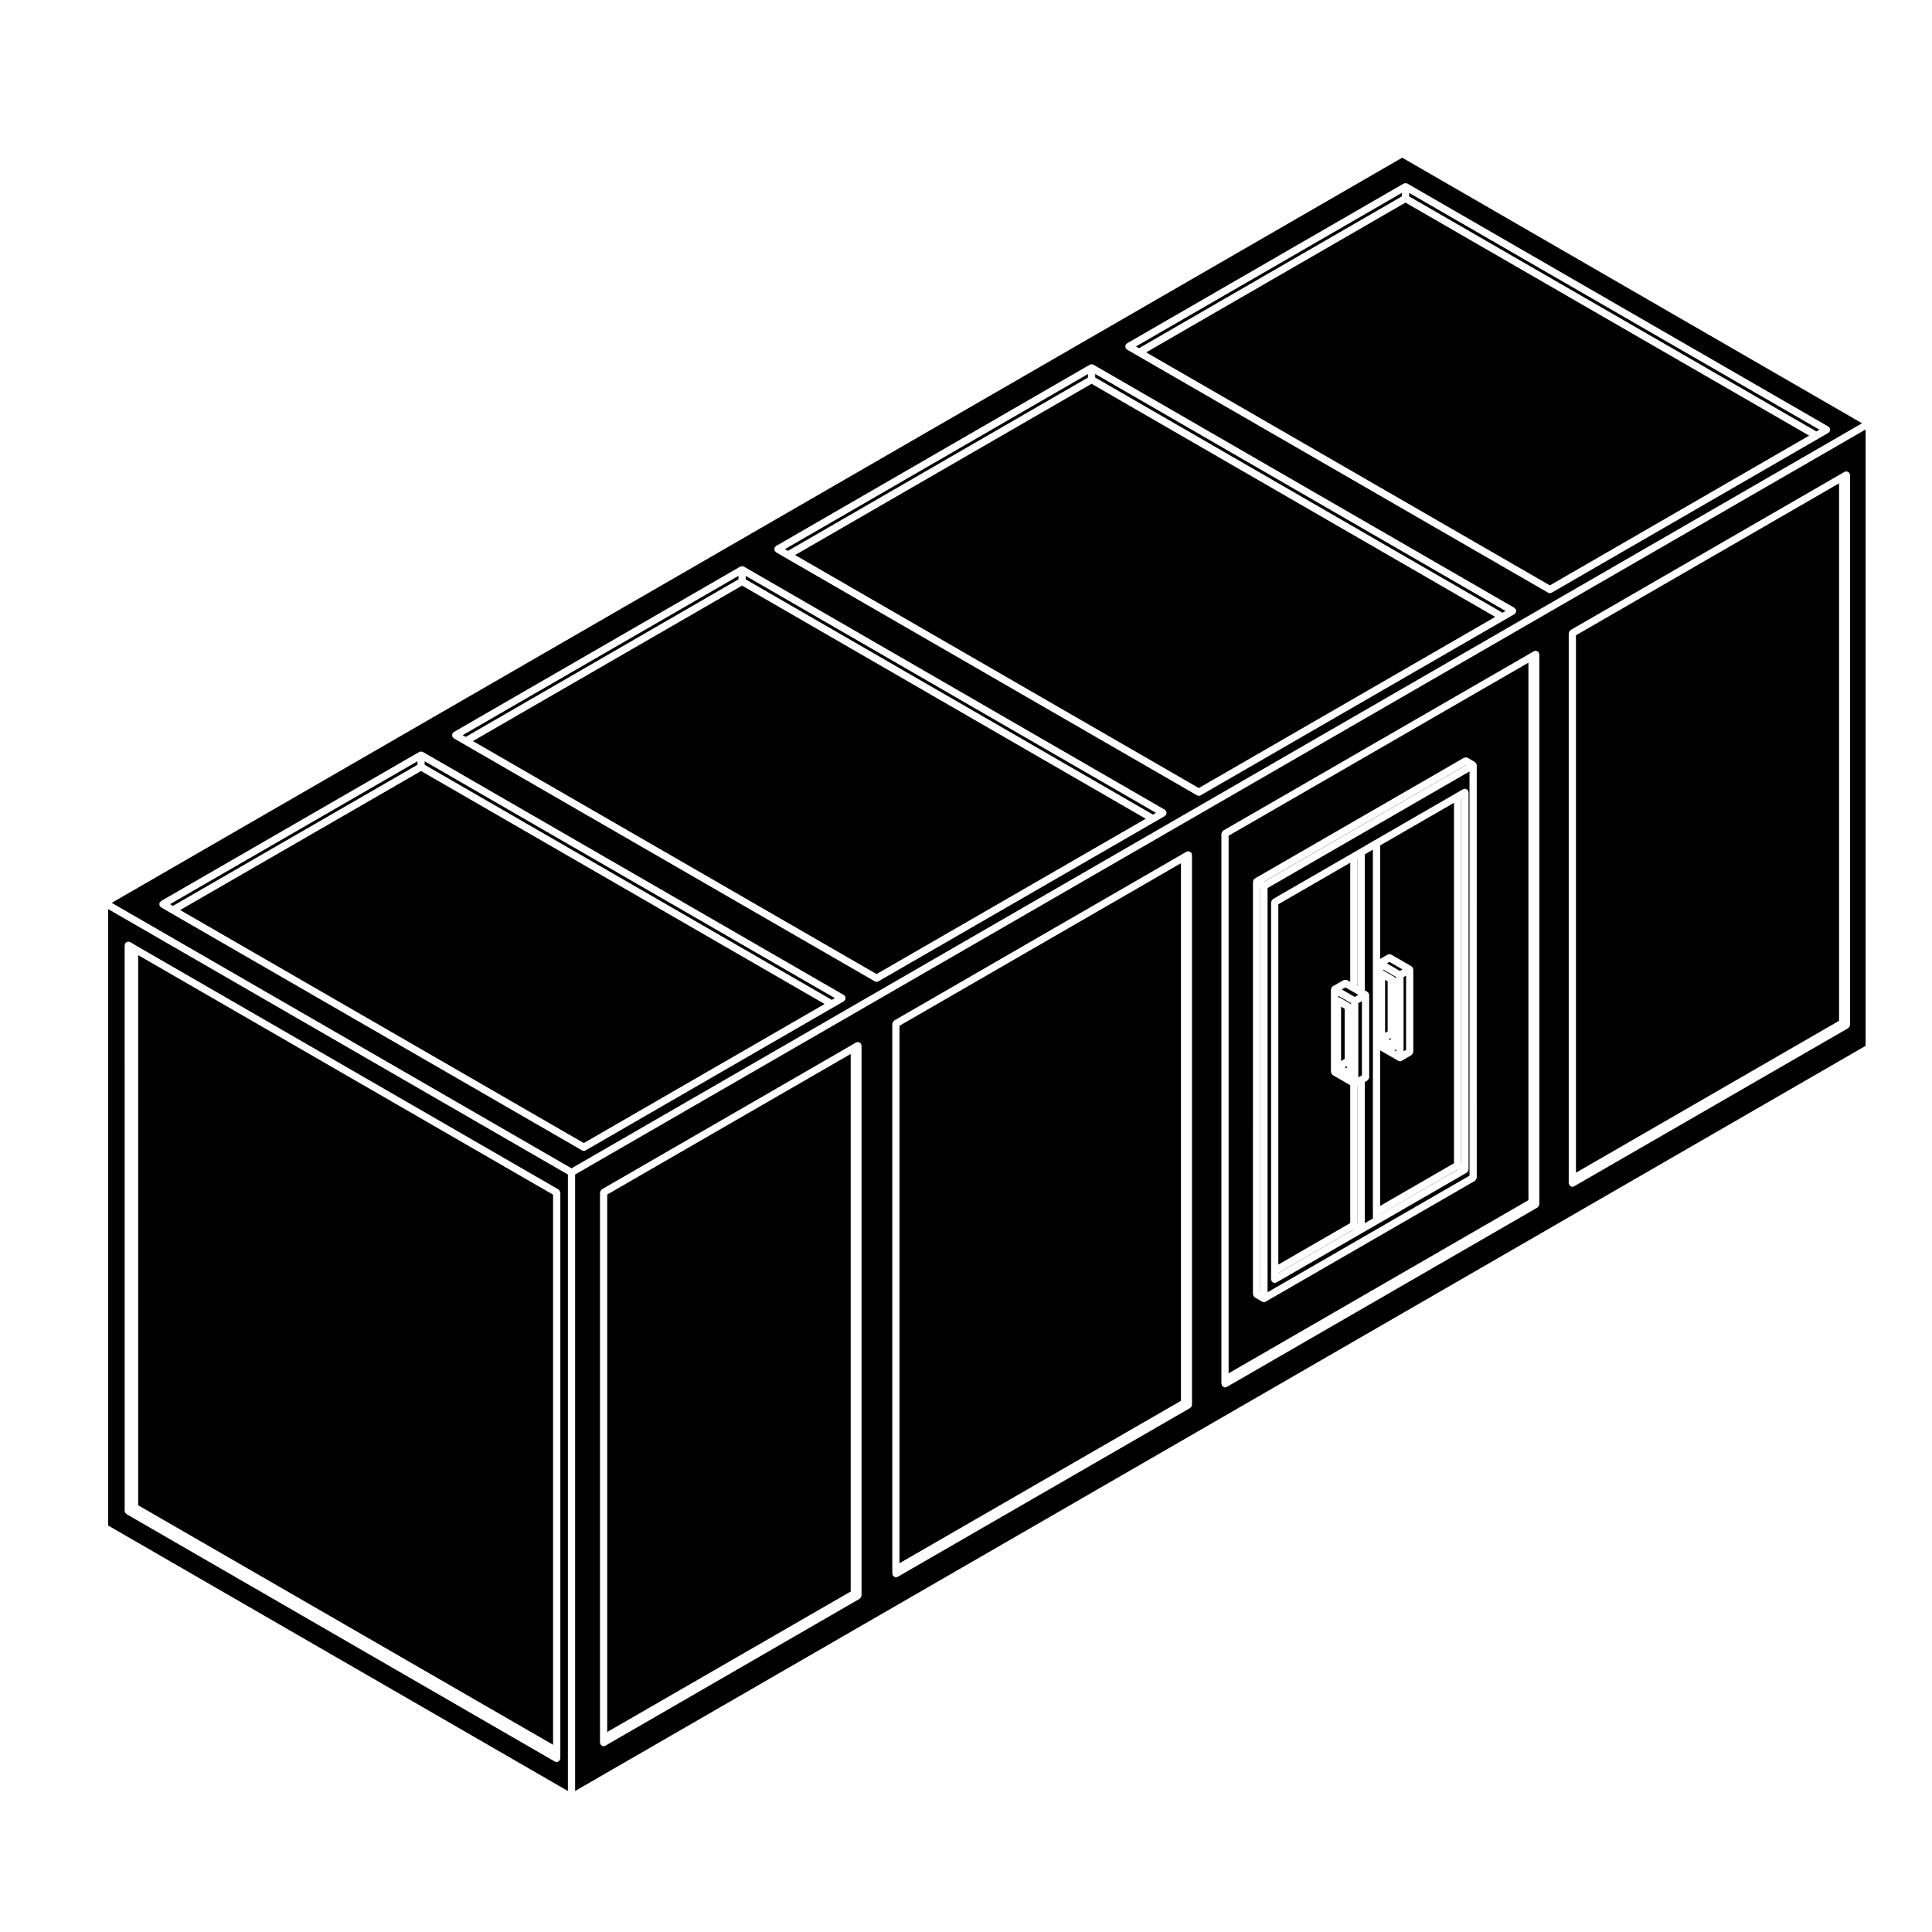 <?xml version="1.0" encoding="UTF-8"?>
<!-- Uploaded to: SVG Repo, www.svgrepo.com, Generator: SVG Repo Mixer Tools -->
<svg fill="#000000" width="800px" height="800px" version="1.1" viewBox="144 144 512 512" xmlns="http://www.w3.org/2000/svg">
 <g>
  <path d="m507.83 465.23v-96.062l-2.141 1.246v36.023l0.676 0.387c0.039 0.023 0.047 0.074 0.074 0.105 0.074 0.051 0.121 0.105 0.172 0.172 0.031 0.035 0.082 0.035 0.102 0.074 0.023 0.039 0 0.09 0.02 0.125 0.035 0.082 0.055 0.145 0.066 0.238 0.004 0.039 0.051 0.07 0.051 0.109v21.871c0 0.051-0.047 0.082-0.051 0.117-0.016 0.125-0.074 0.215-0.133 0.324-0.066 0.117-0.117 0.207-0.223 0.289-0.031 0.023-0.035 0.082-0.074 0.102l-0.676 0.395v37.406l2.141-1.234 0.004-1.688z"/>
  <path d="m530.27 453.93-20.516 11.855v0.023l20.559-11.852z"/>
  <path d="m515.96 402.96v19.648l0.664-0.395v-19.648z"/>
  <path d="m511.74 417.32v-13.25l-0.676-0.398v14.035z"/>
  <path d="m503.97 429.52 0.293-0.168h0.004l0.66-0.387v-19.66l-0.957 0.551z"/>
  <path d="m531.28 355.62-0.043 0.027v96.621l0.043 0.02z"/>
  <path d="m503.79 371.52-0.043 0.023v33.762l0.043 0.023z"/>
  <path d="m510.59 401.2 2.59 1.496 0.004 0.008h0.008l0.797 0.484 0.051 0.066v-0.305l-3.449-1.988z"/>
  <path d="m529.32 356.75-19.566 11.301v30.078l1.977-1.148c0.039-0.031 0.098 0 0.133-0.02 0.109-0.051 0.211-0.051 0.332-0.051 0.125 0 0.238-0.004 0.359 0.051 0.039 0.02 0.09-0.012 0.133 0.02l5.371 3.098c0.039 0.023 0.047 0.07 0.074 0.102 0.07 0.051 0.121 0.105 0.172 0.168 0.031 0.039 0.086 0.039 0.105 0.082 0.023 0.047 0 0.09 0.02 0.133 0.035 0.086 0.055 0.141 0.059 0.23 0.012 0.047 0.055 0.074 0.055 0.117v21.867c0 0.051-0.047 0.082-0.055 0.117-0.012 0.125-0.07 0.223-0.125 0.324-0.066 0.117-0.117 0.207-0.223 0.289-0.031 0.031-0.035 0.082-0.074 0.102l-2.59 1.508c-0.152 0.09-0.316 0.133-0.484 0.133-0.172-0.016-0.328-0.059-0.484-0.148l-4.758-2.75v41.227l19.566-11.301z"/>
  <path d="m513.46 422.29 0.562 0.328 0.004-0.547c-0.156 0.121-0.328 0.23-0.543 0.23-0.008 0-0.016-0.012-0.023-0.012z"/>
  <path d="m512.53 419.07-0.512 0.289 0.512 0.293z"/>
  <path d="m515.67 400.91-3.461-2-0.68 0.391 3.457 2.008z"/>
  <path d="m503.74 468.12 0.043 0.027v-36.305l-0.043 0.023z"/>
  <path d="m479.92 486.46 53.516-30.898v-107.12l-53.516 30.895zm0.93-5.668v-97.691c0-0.047 0.047-0.074 0.055-0.121 0.012-0.125 0.07-0.207 0.125-0.312 0.066-0.117 0.117-0.211 0.227-0.297 0.031-0.023 0.035-0.07 0.074-0.102l20.973-12.102c0-0.012 0-0.012 0.004-0.012l1.953-1.125h0.004l4.047-2.363 0.004 0.004 21.477-12.398c0-0.012 0-0.012 0.004-0.012l1.961-1.125c0.074-0.047 0.16-0.012 0.242-0.031 0.086-0.023 0.141-0.102 0.23-0.102 0.055 0 0.086 0.047 0.125 0.051 0.121 0.02 0.211 0.07 0.316 0.133 0.105 0.059 0.203 0.109 0.289 0.223 0.023 0.035 0.082 0.035 0.105 0.082 0.047 0.082 0.004 0.16 0.031 0.246 0.023 0.086 0.098 0.137 0.098 0.227v99.98c0 0.047-0.039 0.074-0.051 0.121-0.012 0.086-0.031 0.145-0.059 0.227-0.016 0.039 0.004 0.09-0.016 0.125-0.02 0.035-0.074 0.02-0.098 0.059-0.059 0.082-0.105 0.133-0.188 0.191-0.035 0.031-0.039 0.074-0.082 0.102l-23.434 13.516-4.062 2.344-22.93 13.234c-0.152 0.09-0.312 0.125-0.48 0.125-0.324 0-0.562-0.188-0.734-0.43-0.023-0.023-0.074-0.016-0.09-0.055-0.047-0.07-0.012-0.156-0.035-0.238-0.023-0.086-0.102-0.141-0.102-0.238l0.008-2.234z"/>
  <path d="m549.05 319.62-79.457 45.863v142.46l79.457-45.891zm-13.691 136.49c0 0.051-0.047 0.074-0.051 0.117-0.016 0.125-0.074 0.211-0.133 0.316-0.066 0.117-0.117 0.211-0.227 0.293-0.031 0.031-0.035 0.074-0.074 0.102l-55.434 32.004c-0.145 0.09-0.312 0.133-0.48 0.133s-0.324-0.047-0.48-0.121l-1.953-1.125c-0.039-0.02-0.047-0.07-0.082-0.105-0.105-0.07-0.145-0.156-0.215-0.266-0.066-0.117-0.117-0.207-0.133-0.332-0.012-0.051-0.055-0.074-0.055-0.117l0.004-109.36c0-0.047 0.047-0.074 0.055-0.121 0.012-0.082 0.031-0.145 0.055-0.223 0.02-0.047-0.004-0.098 0.02-0.133 0.023-0.035 0.074-0.039 0.105-0.082 0.055-0.07 0.105-0.117 0.176-0.172 0.035-0.031 0.039-0.074 0.074-0.102l55.445-32.004c0.039-0.023 0.086 0 0.121-0.016 0.121-0.055 0.23-0.051 0.363-0.051 0.125 0 0.227 0 0.336 0.051 0.047 0.016 0.086-0.012 0.125 0.016l1.945 1.125c0.039 0.023 0.047 0.074 0.074 0.102 0.082 0.055 0.121 0.105 0.176 0.18 0.031 0.031 0.082 0.035 0.102 0.07 0.023 0.039 0 0.09 0.02 0.125 0.035 0.082 0.055 0.137 0.066 0.227 0.004 0.051 0.051 0.082 0.051 0.125z"/>
  <path d="m369.44 423.31-64.52 37.254v142.43l64.52-37.223z"/>
  <path d="m456.97 372.76-74.598 43.082v142.43l74.598-43.043z"/>
  <path d="m296.41 618.63 341.99-197.47v-163.34l-341.99 197.44zm263.32-162.2v-144.63c0-0.051 0.047-0.082 0.055-0.121 0.016-0.125 0.07-0.211 0.125-0.316 0.07-0.117 0.117-0.207 0.227-0.289 0.035-0.031 0.039-0.082 0.074-0.102l71.637-41.363c0.004 0 0.004-0.004 0.004-0.004l0.988-0.578c0.082-0.051 0.168-0.012 0.25-0.039 0.09-0.02 0.141-0.09 0.23-0.09 0.047 0 0.07 0.039 0.105 0.047 0.125 0.016 0.223 0.074 0.336 0.141 0.105 0.059 0.203 0.105 0.277 0.207 0.031 0.039 0.082 0.039 0.105 0.082 0.051 0.082 0.016 0.168 0.035 0.25 0.023 0.086 0.102 0.141 0.102 0.23v145.79c0 0.047-0.047 0.082-0.055 0.117-0.012 0.09-0.023 0.152-0.059 0.23-0.02 0.047 0.004 0.09-0.02 0.133-0.02 0.031-0.066 0.02-0.09 0.051-0.059 0.082-0.105 0.137-0.188 0.195-0.035 0.031-0.035 0.074-0.074 0.102l-72.633 41.906c-0.145 0.09-0.312 0.133-0.48 0.133-0.324 0-0.562-0.188-0.734-0.43-0.023-0.031-0.07-0.02-0.09-0.051-0.047-0.082-0.012-0.16-0.035-0.242-0.023-0.086-0.102-0.141-0.102-0.242l0.004-1.121zm-92.047 53.176v-144.67c0-0.051 0.047-0.082 0.051-0.117 0.016-0.125 0.074-0.215 0.133-0.316 0.066-0.117 0.117-0.211 0.227-0.293 0.031-0.031 0.035-0.082 0.074-0.102l81.344-46.953c0.004 0 0.004-0.012 0.004-0.012l0.957-0.57c0.082-0.051 0.168-0.02 0.258-0.039 0.086-0.023 0.141-0.102 0.238-0.102 0.051 0 0.07 0.039 0.117 0.051 0.117 0.012 0.207 0.07 0.312 0.125 0.117 0.07 0.215 0.109 0.297 0.215 0.031 0.039 0.074 0.039 0.102 0.074 0.051 0.082 0.016 0.168 0.039 0.25 0.023 0.09 0.102 0.145 0.102 0.238v145.79c0 0.051-0.047 0.082-0.055 0.121-0.012 0.09-0.023 0.152-0.066 0.23-0.02 0.047 0.004 0.102-0.02 0.137-0.02 0.031-0.066 0.02-0.09 0.051-0.055 0.082-0.105 0.133-0.18 0.188-0.035 0.031-0.035 0.082-0.074 0.102l-82.328 47.543c-0.152 0.09-0.312 0.133-0.48 0.133-0.324 0-0.562-0.188-0.734-0.434-0.023-0.031-0.074-0.02-0.09-0.051-0.047-0.082-0.012-0.16-0.035-0.242-0.023-0.086-0.102-0.141-0.102-0.242l-0.004-1.109zm-87.219 50.324v-144.64c0-0.047 0.047-0.07 0.051-0.117 0.016-0.125 0.074-0.211 0.133-0.316 0.066-0.109 0.117-0.211 0.227-0.293 0.031-0.031 0.035-0.074 0.074-0.102l76.508-44.184c0-0.004 0-0.012 0.004-0.012l0.992-0.57c0.074-0.039 0.16-0.012 0.242-0.031 0.086-0.02 0.145-0.102 0.238-0.102 0.051 0 0.082 0.051 0.121 0.055 0.121 0.02 0.207 0.07 0.312 0.133 0.109 0.066 0.211 0.117 0.293 0.215 0.031 0.039 0.082 0.039 0.105 0.082 0.047 0.082 0.012 0.168 0.031 0.246 0.023 0.09 0.098 0.141 0.098 0.238v145.78c0 0.051-0.039 0.074-0.051 0.117-0.012 0.082-0.023 0.145-0.055 0.215-0.016 0.039 0.004 0.09-0.012 0.121-0.035 0.055-0.09 0.086-0.125 0.133-0.047 0.047-0.074 0.082-0.121 0.117-0.039 0.039-0.07 0.098-0.117 0.117l-77.5 44.734c-0.152 0.09-0.312 0.125-0.48 0.125-0.324 0-0.562-0.188-0.734-0.434-0.023-0.023-0.074-0.016-0.09-0.051-0.047-0.074-0.012-0.156-0.035-0.238-0.023-0.09-0.102-0.145-0.102-0.238l-0.004-1.102zm-77.457 44.715v-144.63c0-0.047 0.039-0.082 0.051-0.121 0.016-0.125 0.07-0.207 0.133-0.312 0.066-0.117 0.109-0.211 0.223-0.293 0.035-0.031 0.039-0.074 0.074-0.102l66.418-38.355c0.004 0 0-0.004 0.004-0.004l0.957-0.57c0.082-0.051 0.168-0.02 0.25-0.039 0.086-0.023 0.141-0.102 0.238-0.102 0.047 0 0.074 0.039 0.109 0.051 0.121 0.012 0.211 0.07 0.316 0.125 0.117 0.066 0.215 0.105 0.297 0.215 0.023 0.035 0.074 0.035 0.102 0.074 0.047 0.082 0.012 0.168 0.035 0.25 0.023 0.086 0.102 0.145 0.102 0.238v145.79c0 0.047-0.047 0.074-0.051 0.121-0.012 0.086-0.031 0.141-0.066 0.227-0.012 0.039 0.012 0.082-0.012 0.121-0.02 0.035-0.074 0.023-0.098 0.055-0.059 0.082-0.105 0.141-0.188 0.207-0.035 0.023-0.039 0.07-0.082 0.098l-67.391 38.938c-0.145 0.09-0.312 0.133-0.48 0.133-0.316 0-0.562-0.188-0.734-0.43-0.023-0.031-0.07-0.02-0.09-0.051-0.039-0.082-0.012-0.16-0.031-0.242-0.023-0.086-0.102-0.141-0.102-0.242l0.012-1.148z"/>
  <path d="m500.35 424.62v-13.281l-0.953-0.555v14.391z"/>
  <path d="m500.9 426.52-0.547 0.309 0.547 0.312z"/>
  <path d="m501.79 409.97 0.258 0.145v-0.258l-3.43-1.988v0.367c0.02 0.004 0.035 0.016 0.051 0.023 0.09 0.02 0.172-0.016 0.25 0.031l2.867 1.664c0 0.004 0 0.016 0.004 0.016z"/>
  <path d="m501.83 431.6-4.648-2.695c-0.035-0.023-0.039-0.082-0.074-0.105-0.105-0.074-0.152-0.172-0.215-0.281-0.066-0.109-0.117-0.203-0.133-0.324-0.012-0.047-0.055-0.074-0.055-0.117v-21.875c0-0.051 0.051-0.082 0.055-0.121 0.016-0.086 0.031-0.152 0.059-0.223 0.02-0.051-0.004-0.09 0.02-0.133 0.023-0.039 0.074-0.047 0.105-0.086 0.051-0.07 0.105-0.109 0.172-0.168 0.039-0.031 0.039-0.082 0.082-0.102l2.875-1.633c0.039-0.023 0.086 0 0.121-0.016 0.117-0.055 0.227-0.047 0.348-0.047 0.125 0 0.238-0.012 0.352 0.047 0.039 0.016 0.086-0.012 0.121 0.016l0.812 0.465v-31.574l-19.059 11.012v95.492l19.059-11.012v-36.52z"/>
  <path d="m502.78 469.79-20.008 11.559v0.039l20.051-11.582z"/>
  <path d="m499.59 406.21 3.422 1.992 0.969-0.555-1.668-0.965-1.777-1z"/>
  <path d="m290.57 460.6-109.95-63.477v145.79l109.95 63.469z"/>
  <path d="m172.66 548.28 121.84 70.352v-163.37l-121.84-70.348zm4.383-153.8c0-0.098 0.074-0.152 0.102-0.238 0.023-0.09-0.012-0.176 0.039-0.258 0.02-0.035 0.07-0.035 0.102-0.074 0.082-0.102 0.176-0.145 0.289-0.211 0.105-0.059 0.195-0.117 0.324-0.133 0.047-0.004 0.07-0.047 0.109-0.047 0.098 0 0.152 0.07 0.238 0.102 0.086 0.02 0.172-0.012 0.258 0.035l1.664 0.988s0 0.012 0.004 0.012l111.84 64.566c0.039 0.02 0.047 0.07 0.074 0.102 0.105 0.082 0.16 0.168 0.227 0.289 0.059 0.105 0.117 0.195 0.133 0.316 0.012 0.047 0.051 0.074 0.051 0.121v149.95c0 0.09-0.074 0.152-0.102 0.238-0.023 0.082 0.012 0.168-0.031 0.238-0.02 0.035-0.07 0.031-0.098 0.055-0.172 0.242-0.414 0.43-0.734 0.43-0.16 0-0.324-0.039-0.48-0.125l-113.53-65.582c-0.039-0.02-0.047-0.07-0.074-0.102-0.082-0.059-0.133-0.117-0.188-0.195-0.023-0.031-0.074-0.02-0.09-0.055-0.023-0.035 0-0.086-0.02-0.121-0.035-0.086-0.055-0.141-0.059-0.23-0.012-0.047-0.055-0.074-0.055-0.121l-0.004-149.95z"/>
  <path d="m254.63 345.74-65.582 37.875 0.781 0.453 64.801-37.391z"/>
  <path d="m256.54 346.68 107.9 62.297 0.809-0.465-108.71-62.77z"/>
  <path d="m191.74 385.17 106.97 61.75 63.824-36.848-106.95-61.742z"/>
  <path d="m517.43 196.04 107.92 62.297 0.816-0.465-108.74-62.762z"/>
  <path d="m532.45 346.77-53.523 30.883 0.039 0.027 53.523-30.891z"/>
  <path d="m515.6 185.79-341.99 197.47 121.85 70.352 342-197.44zm-147.59 223.08c-0.02 0.039 0.004 0.09-0.02 0.121-0.031 0.055-0.105 0.035-0.141 0.086-0.07 0.09-0.102 0.207-0.207 0.266l-2.715 1.566-65.73 37.953c-0.145 0.09-0.312 0.133-0.48 0.133-0.16 0-0.324-0.047-0.473-0.133l-108.89-62.852c-0.004-0.004-0.004-0.004-0.012-0.004l-2.684-1.562c-0.105-0.066-0.125-0.176-0.207-0.266-0.035-0.051-0.105-0.039-0.137-0.09-0.023-0.039 0-0.086-0.02-0.125-0.047-0.109-0.047-0.227-0.047-0.352 0-0.121 0-0.227 0.047-0.344 0.02-0.039-0.004-0.09 0.02-0.125 0.047-0.082 0.137-0.102 0.207-0.16 0.055-0.055 0.07-0.141 0.141-0.188l68.449-39.523c0.039-0.02 0.086 0 0.121-0.016 0.086-0.035 0.145-0.055 0.238-0.07 0.047-0.004 0.07-0.047 0.117-0.047 0.047 0 0.074 0.039 0.121 0.051 0.086 0.012 0.145 0.031 0.227 0.059 0.047 0.02 0.086 0 0.125 0.02l111.57 64.422c0.082 0.051 0.098 0.137 0.152 0.195 0.066 0.059 0.152 0.074 0.195 0.152 0.023 0.035 0 0.086 0.02 0.125 0.051 0.109 0.051 0.223 0.051 0.348-0.004 0.125 0.008 0.238-0.043 0.359zm85.078-49.113c-0.02 0.047 0.004 0.09-0.02 0.125-0.023 0.051-0.105 0.039-0.137 0.09-0.074 0.09-0.102 0.203-0.207 0.266l-2.691 1.566h-0.012l-73.238 42.266c-0.145 0.09-0.312 0.125-0.48 0.125-0.16 0-0.324-0.039-0.473-0.125l-108.88-62.848c-0.004-0.004-0.004-0.004-0.012-0.004l-2.691-1.57c-0.105-0.059-0.125-0.176-0.207-0.266-0.035-0.047-0.105-0.031-0.137-0.082-0.023-0.039 0-0.09-0.02-0.125-0.047-0.117-0.047-0.227-0.047-0.363 0-0.117 0-0.223 0.047-0.332 0.02-0.047-0.004-0.09 0.02-0.137 0.047-0.082 0.137-0.09 0.207-0.145 0.055-0.066 0.07-0.152 0.141-0.195l75.934-43.855c0.039-0.023 0.086 0 0.121-0.02 0.086-0.035 0.145-0.051 0.23-0.059 0.051-0.012 0.074-0.055 0.121-0.055s0.082 0.047 0.121 0.055c0.086 0.012 0.145 0.023 0.227 0.059 0.039 0.02 0.086-0.004 0.125 0.02l111.57 64.449c0.074 0.047 0.09 0.133 0.145 0.195 0.066 0.055 0.156 0.074 0.203 0.152 0.023 0.039 0 0.09 0.02 0.125 0.051 0.109 0.051 0.215 0.051 0.344 0.004 0.117 0.016 0.227-0.035 0.344zm92.648-53.484c-0.02 0.039 0.004 0.09-0.02 0.125-0.031 0.055-0.105 0.035-0.141 0.082-0.074 0.09-0.102 0.207-0.207 0.266l-2.719 1.57-80.469 46.457c-0.152 0.09-0.312 0.133-0.48 0.133s-0.328-0.047-0.48-0.133l-108.88-62.852h-0.012l-2.684-1.57c-0.105-0.066-0.133-0.176-0.207-0.266-0.039-0.047-0.109-0.035-0.141-0.086-0.02-0.039 0-0.09-0.016-0.125-0.051-0.117-0.051-0.227-0.051-0.359 0-0.121 0-0.223 0.051-0.336 0.016-0.047-0.004-0.09 0.016-0.133 0.051-0.082 0.141-0.098 0.207-0.152 0.059-0.059 0.07-0.145 0.145-0.191l83.16-48.055c0.039-0.023 0.086 0 0.121-0.016 0.086-0.035 0.145-0.055 0.238-0.074 0.047 0 0.07-0.047 0.117-0.047s0.074 0.047 0.121 0.055c0.086 0.012 0.145 0.031 0.227 0.059 0.047 0.02 0.086-0.004 0.125 0.02l111.61 64.453c0.074 0.047 0.09 0.133 0.141 0.195 0.07 0.059 0.168 0.07 0.211 0.156 0.023 0.039 0 0.09 0.02 0.125 0.047 0.109 0.039 0.215 0.039 0.332 0.008 0.141 0.008 0.25-0.039 0.367zm83.172-47.918c-0.031 0.055-0.105 0.035-0.141 0.082-0.07 0.09-0.102 0.207-0.207 0.266l-73.344 42.363c-0.152 0.09-0.312 0.125-0.48 0.125s-0.328-0.039-0.48-0.125l-108.88-62.855-2.719-1.57c-0.105-0.059-0.137-0.176-0.207-0.266-0.039-0.047-0.109-0.023-0.145-0.082-0.02-0.039 0-0.09-0.016-0.125-0.051-0.117-0.051-0.23-0.051-0.363 0-0.117-0.004-0.223 0.047-0.332 0.02-0.039-0.004-0.09 0.02-0.125 0.047-0.082 0.137-0.102 0.203-0.156 0.066-0.066 0.082-0.152 0.152-0.195l73.344-42.359c0.039-0.02 0.086 0 0.121-0.02 0.086-0.031 0.145-0.051 0.238-0.059 0.047-0.012 0.074-0.051 0.117-0.051 0.051 0 0.082 0.039 0.121 0.051 0.09 0.012 0.145 0.031 0.227 0.059 0.047 0.02 0.09 0 0.125 0.02l111.61 64.422c0.074 0.047 0.09 0.137 0.145 0.195 0.07 0.059 0.16 0.082 0.207 0.156 0.023 0.039 0 0.09 0.02 0.125 0.051 0.109 0.047 0.215 0.047 0.332 0 0.133 0 0.246-0.051 0.363-0.016 0.035 0.004 0.086-0.016 0.125z"/>
  <path d="m447.75 237.38 106.98 61.75 68.715-39.688-106.98-61.75z"/>
  <path d="m477.97 486.44 0.031 0.02v-107.13l-0.031-0.016z"/>
  <path d="m515.51 195.11-70.477 40.703 0.816 0.461 69.66-40.234z"/>
  <path d="m631.37 272.09-69.727 40.27v142.42l69.727-40.258z"/>
  <path d="m432.32 243.12-80.293 46.402 0.785 0.461 79.508-45.926z"/>
  <path d="m341.62 297.54 107.93 62.336 0.793-0.465-108.72-62.793z"/>
  <path d="m269.33 340.39 106.97 61.746 71.328-41.16-106.97-61.785z"/>
  <path d="m354.71 291.09 106.98 61.75 78.559-45.352-106.98-61.777z"/>
  <path d="m434.24 244.05 107.93 62.324 0.809-0.461-108.73-62.801z"/>
  <path d="m339.7 296.61-73.074 42.207 0.797 0.465 72.277-41.75z"/>
 </g>
</svg>